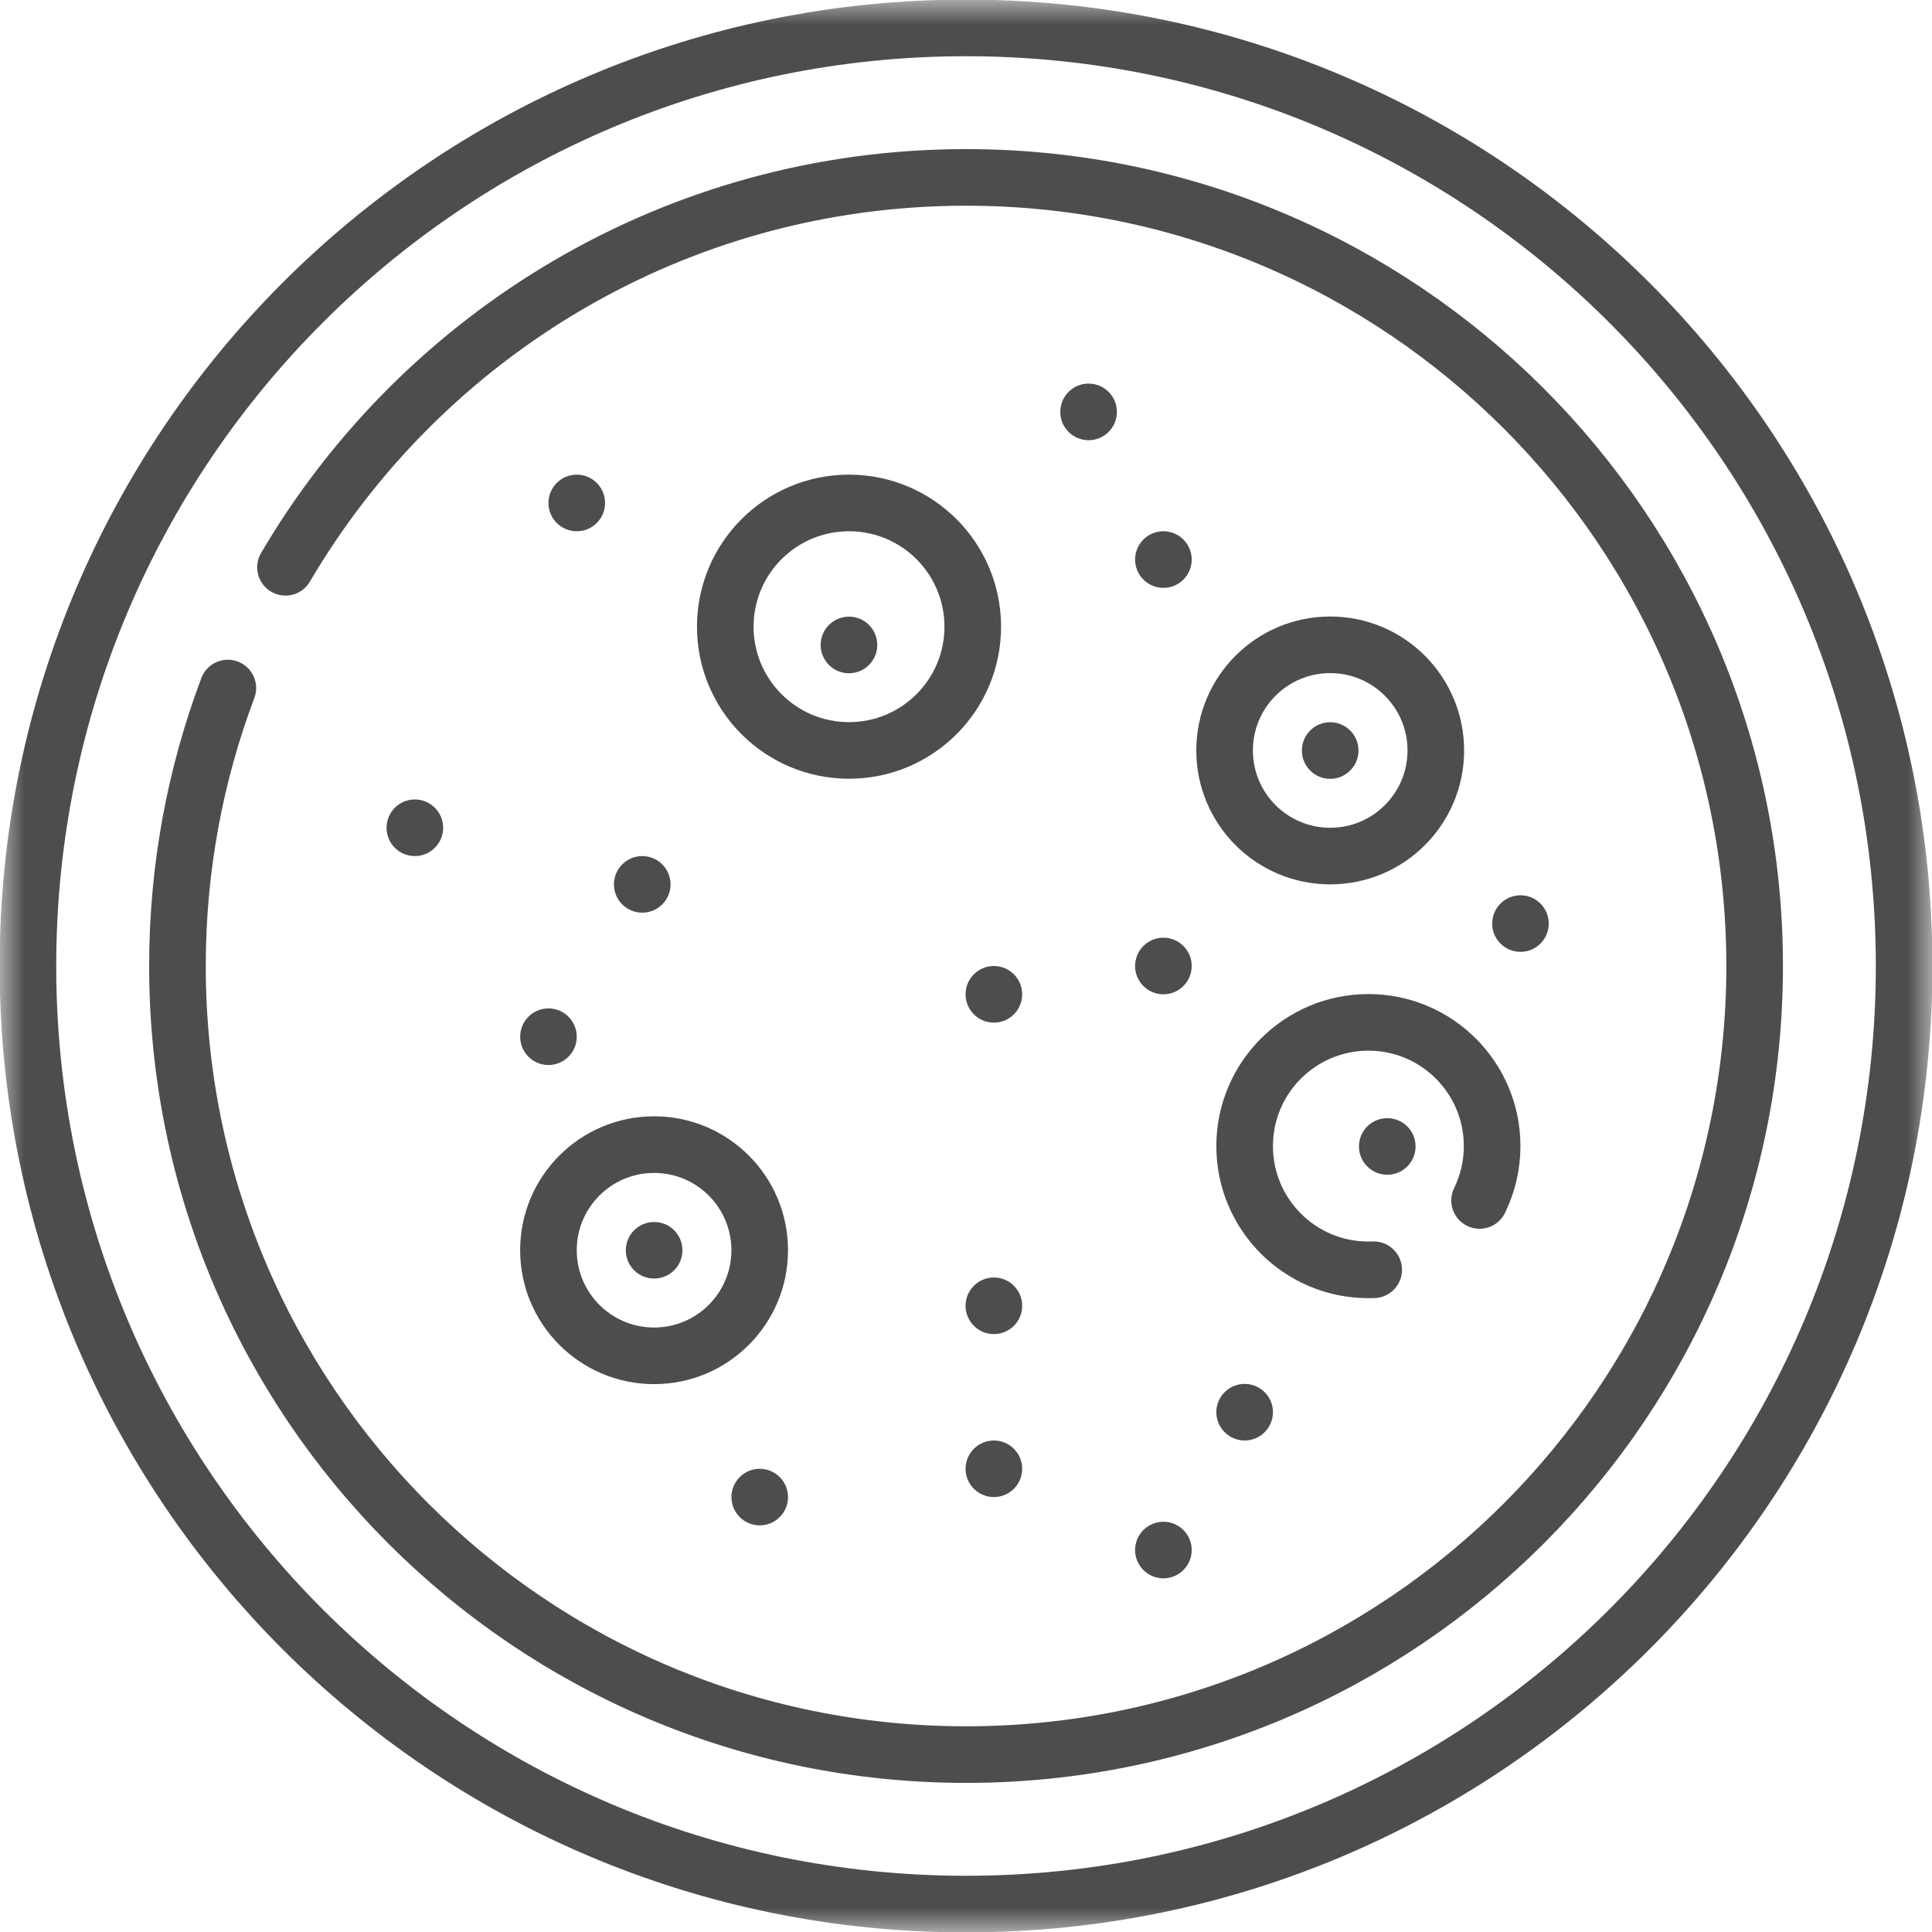 <svg width="40" height="40" viewBox="0 0 40 40" fill="none" xmlns="http://www.w3.org/2000/svg">
<g clip-path="url(#clip0_93_779)">
<mask id="mask0_93_779" style="mask-type:luminance" maskUnits="userSpaceOnUse" x="0" y="0" width="41" height="40">
<path d="M0.002 3.8147e-06H40.002V40H0.002V3.8147e-06Z" fill="white"/>
</mask>
<g mask="url(#mask0_93_779)">
<path d="M39.423 20C39.423 30.727 30.727 39.422 20 39.422C9.274 39.422 0.578 30.727 0.578 20C0.578 9.273 9.274 0.578 20 0.578C30.727 0.578 39.423 9.273 39.423 20Z" stroke="#4D4D4D" stroke-width="1.172" stroke-miterlimit="10" stroke-linecap="round" stroke-linejoin="round"/>
<path d="M5.911 11.745C8.747 6.915 13.995 3.673 20.001 3.673C29.018 3.673 36.328 10.983 36.328 20C36.328 29.017 29.018 36.327 20.001 36.327C10.984 36.327 3.674 29.017 3.674 20C3.674 17.974 4.043 16.035 4.717 14.245" stroke="#4D4D4D" stroke-width="1.172" stroke-miterlimit="10" stroke-linecap="round" stroke-linejoin="round"/>
<path d="M20.14 12.975C20.14 14.39 18.993 15.537 17.578 15.537C16.163 15.537 15.016 14.39 15.016 12.975C15.016 11.56 16.163 10.413 17.578 10.413C18.993 10.413 20.14 11.56 20.14 12.975Z" stroke="#4D4D4D" stroke-width="1.172" stroke-miterlimit="10" stroke-linecap="round" stroke-linejoin="round"/>
<path d="M28.441 26.289C28.404 26.29 28.368 26.291 28.331 26.291C26.916 26.291 25.769 25.144 25.769 23.729C25.769 22.314 26.916 21.167 28.331 21.167C29.746 21.167 30.893 22.314 30.893 23.729C30.893 24.133 30.799 24.514 30.633 24.854" stroke="#4D4D4D" stroke-width="1.172" stroke-miterlimit="10" stroke-linecap="round" stroke-linejoin="round"/>
<path d="M15.729 25.884C15.729 27.092 14.75 28.071 13.542 28.071C12.335 28.071 11.355 27.092 11.355 25.884C11.355 24.677 12.335 23.698 13.542 23.698C14.75 23.698 15.729 24.677 15.729 25.884Z" stroke="#4D4D4D" stroke-width="1.172" stroke-miterlimit="10" stroke-linecap="round" stroke-linejoin="round"/>
<path d="M29.727 15.537C29.727 16.745 28.748 17.724 27.54 17.724C26.333 17.724 25.354 16.745 25.354 15.537C25.354 14.329 26.333 13.35 27.54 13.35C28.748 13.35 29.727 14.329 29.727 15.537Z" stroke="#4D4D4D" stroke-width="1.172" stroke-miterlimit="10" stroke-linecap="round" stroke-linejoin="round"/>
<path d="M9.175 17.138C9.175 17.462 8.912 17.724 8.589 17.724C8.265 17.724 8.003 17.462 8.003 17.138C8.003 16.815 8.265 16.552 8.589 16.552C8.912 16.552 9.175 16.815 9.175 17.138Z" fill="#4D4D4D"/>
<path d="M13.883 18.31C13.883 18.634 13.62 18.896 13.297 18.896C12.973 18.896 12.711 18.634 12.711 18.31C12.711 17.986 12.973 17.724 13.297 17.724C13.62 17.724 13.883 17.986 13.883 18.31Z" fill="#4D4D4D"/>
<path d="M21.163 27.035C21.163 27.359 20.901 27.621 20.577 27.621C20.254 27.621 19.991 27.359 19.991 27.035C19.991 26.711 20.254 26.449 20.577 26.449C20.901 26.449 21.163 26.711 21.163 27.035Z" fill="#4D4D4D"/>
<path d="M21.163 20.586C21.163 20.91 20.901 21.172 20.577 21.172C20.254 21.172 19.991 20.91 19.991 20.586C19.991 20.262 20.254 20 20.577 20C20.901 20 21.163 20.262 21.163 20.586Z" fill="#4D4D4D"/>
<path d="M24.673 20C24.673 20.324 24.41 20.586 24.087 20.586C23.763 20.586 23.501 20.324 23.501 20C23.501 19.676 23.763 19.414 24.087 19.414C24.41 19.414 24.673 19.676 24.673 20Z" fill="#4D4D4D"/>
<path d="M24.673 11.585C24.673 11.909 24.41 12.171 24.087 12.171C23.763 12.171 23.501 11.909 23.501 11.585C23.501 11.261 23.763 10.999 24.087 10.999C24.41 10.999 24.673 11.261 24.673 11.585Z" fill="#4D4D4D"/>
<path d="M32.065 19.122C32.065 19.445 31.803 19.707 31.48 19.707C31.156 19.707 30.894 19.445 30.894 19.122C30.894 18.798 31.156 18.536 31.48 18.536C31.803 18.536 32.065 18.798 32.065 19.122Z" fill="#4D4D4D"/>
<path d="M12.527 10.413C12.527 10.737 12.265 10.999 11.941 10.999C11.618 10.999 11.355 10.737 11.355 10.413C11.355 10.089 11.618 9.827 11.941 9.827C12.265 9.827 12.527 10.089 12.527 10.413Z" fill="#4D4D4D"/>
<path d="M16.315 30.995C16.315 31.319 16.053 31.581 15.729 31.581C15.406 31.581 15.144 31.319 15.144 30.995C15.144 30.672 15.406 30.41 15.729 30.41C16.053 30.41 16.315 30.672 16.315 30.995Z" fill="#4D4D4D"/>
<path d="M23.124 8.528C23.124 8.851 22.862 9.114 22.538 9.114C22.214 9.114 21.952 8.851 21.952 8.528C21.952 8.204 22.214 7.942 22.538 7.942C22.862 7.942 23.124 8.204 23.124 8.528Z" fill="#4D4D4D"/>
<path d="M21.163 30.41C21.163 30.733 20.901 30.995 20.577 30.995C20.254 30.995 19.991 30.733 19.991 30.41C19.991 30.086 20.254 29.824 20.577 29.824C20.901 29.824 21.163 30.086 21.163 30.41Z" fill="#4D4D4D"/>
<path d="M26.355 29.238C26.355 29.561 26.092 29.824 25.769 29.824C25.445 29.824 25.183 29.561 25.183 29.238C25.183 28.914 25.445 28.652 25.769 28.652C26.092 28.652 26.355 28.914 26.355 29.238Z" fill="#4D4D4D"/>
<path d="M24.673 32.092C24.673 32.415 24.41 32.678 24.087 32.678C23.763 32.678 23.501 32.415 23.501 32.092C23.501 31.768 23.763 31.506 24.087 31.506C24.41 31.506 24.673 31.768 24.673 32.092Z" fill="#4D4D4D"/>
<path d="M11.941 21.464C11.941 21.788 11.679 22.05 11.355 22.05C11.032 22.05 10.77 21.788 10.77 21.464C10.77 21.14 11.032 20.878 11.355 20.878C11.679 20.878 11.941 21.14 11.941 21.464Z" fill="#4D4D4D"/>
<path d="M29.308 23.736C29.308 24.059 29.045 24.322 28.722 24.322C28.398 24.322 28.136 24.059 28.136 23.736C28.136 23.412 28.398 23.15 28.722 23.15C29.045 23.15 29.308 23.412 29.308 23.736Z" fill="#4D4D4D"/>
<path d="M28.126 15.539C28.126 15.862 27.864 16.125 27.54 16.125C27.216 16.125 26.954 15.862 26.954 15.539C26.954 15.215 27.216 14.953 27.54 14.953C27.864 14.953 28.126 15.215 28.126 15.539Z" fill="#4D4D4D"/>
<path d="M18.163 13.353C18.163 13.677 17.901 13.939 17.577 13.939C17.254 13.939 16.991 13.677 16.991 13.353C16.991 13.029 17.254 12.767 17.577 12.767C17.901 12.767 18.163 13.029 18.163 13.353Z" fill="#4D4D4D"/>
<path d="M14.129 25.886C14.129 26.209 13.867 26.471 13.543 26.471C13.219 26.471 12.957 26.209 12.957 25.886C12.957 25.562 13.219 25.3 13.543 25.3C13.867 25.3 14.129 25.562 14.129 25.886Z" fill="#4D4D4D"/>
</g>
</g>
<defs>
<clipPath id="clip0_93_779">
<rect width="40" height="40" fill="white"/>
</clipPath>
</defs>
</svg>
